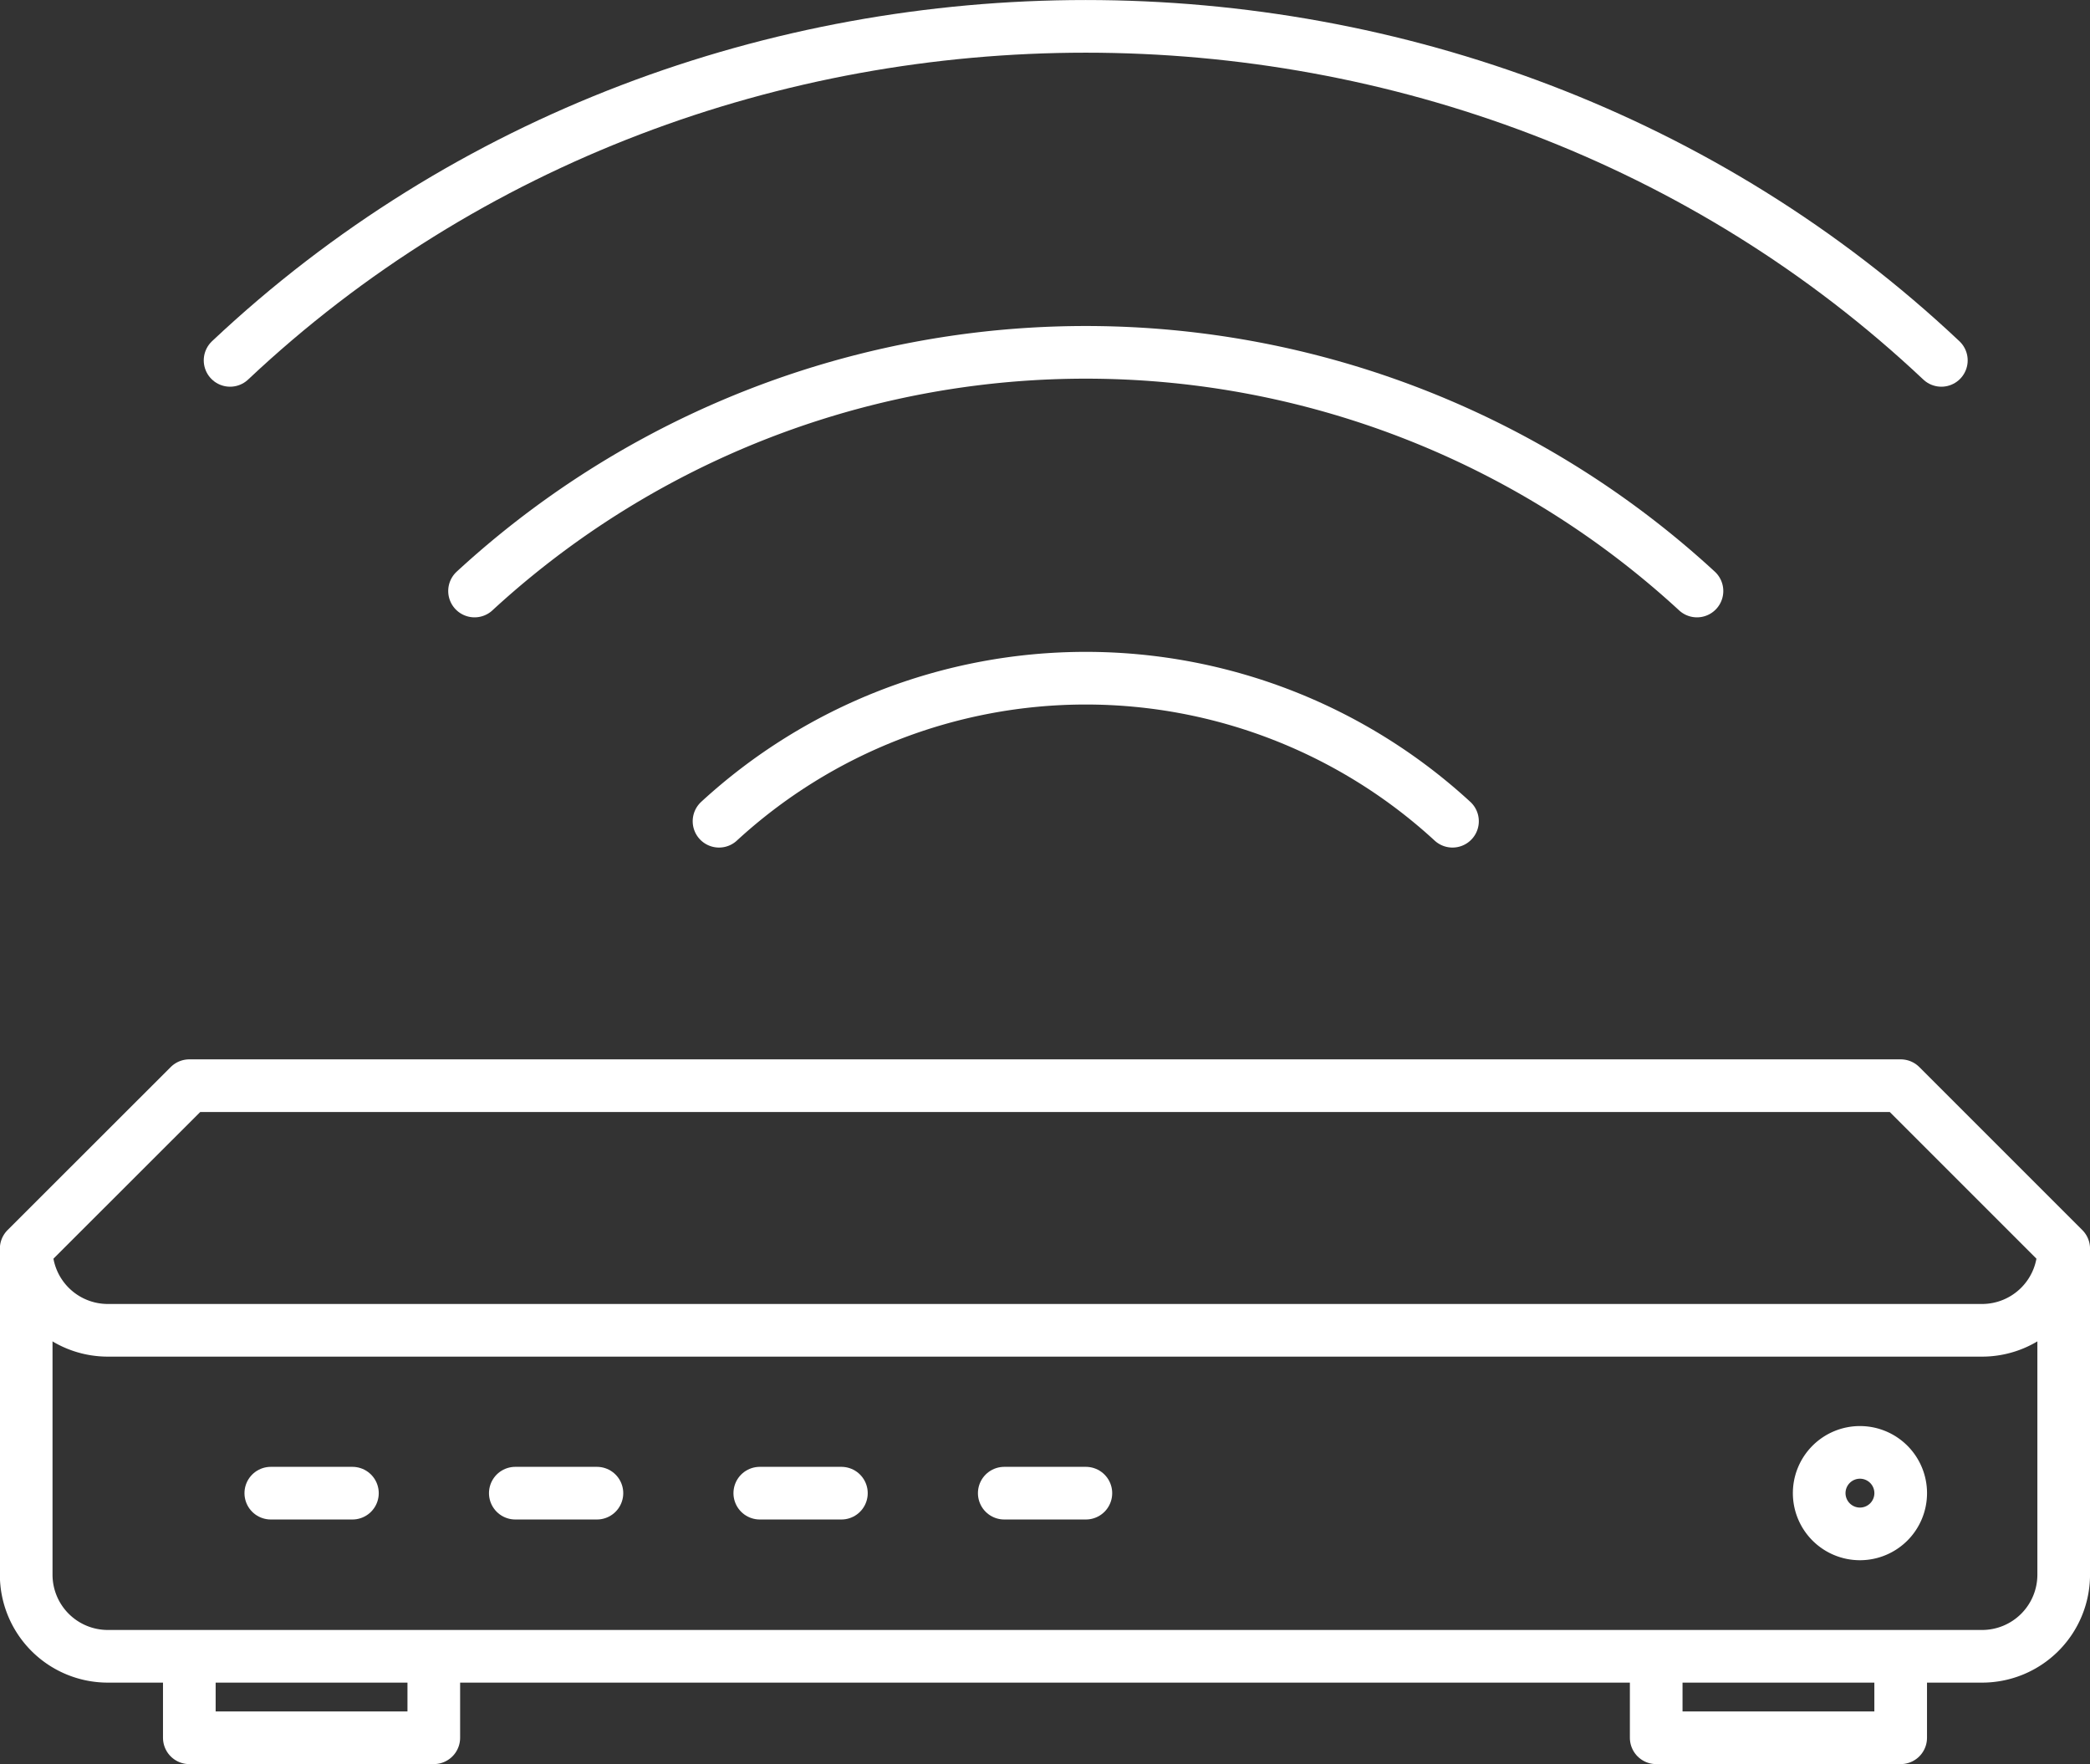 <svg xmlns="http://www.w3.org/2000/svg" width="79.385" height="67" viewBox="0 0 79.385 67">
  <rect x="0" y="0" width="79.385" height="67" fill="#333333" stroke="none"/>
  <g id="Group_26251" data-name="Group 26251" transform="translate(-920 -2376.002)">
    <g id="Group-218" transform="translate(920.04 2375.75)">
      <path id="Path_16530" data-name="Path 16530" d="M46.508,39.345A1.548,1.548,0,1,0,44.96,37.8,1.548,1.548,0,0,0,46.508,39.345Z" transform="translate(24.099 19.168)" fill="none" stroke="#fff" stroke-linecap="round" stroke-linejoin="round" stroke-width="2"/>
      <path id="Path_16531" data-name="Path 16531" d="M72.155,27.25l6.191,6.191V45.823a3.1,3.1,0,0,1-3.1,3.1H4.055a3.1,3.1,0,0,1-3.1-3.1V33.441L7.151,27.25Z" transform="translate(0 14.239)" fill="none" stroke="#fff" stroke-linejoin="round" stroke-width="2"/>
      <path id="Path_16532" data-name="Path 16532" d="M78.345,31.25a3.1,3.1,0,0,1-3.1,3.1H4.055a3.1,3.1,0,0,1-3.1-3.1" transform="translate(0 16.43)" fill="none" stroke="#fff" stroke-linejoin="round" stroke-width="2"/>
      <path id="Path_16533" data-name="Path 16533" d="M14.246,41.25v3.1H4.96v-3.1" transform="translate(2.191 21.907)" fill="none" stroke="#fff" stroke-linejoin="round" stroke-width="2"/>
      <path id="Path_16534" data-name="Path 16534" d="M50.246,41.25v3.1H40.96v-3.1" transform="translate(21.908 21.907)" fill="none" stroke="#fff" stroke-linejoin="round" stroke-width="2"/>
      <path id="Path_16535" data-name="Path 16535" d="M6.96,37.25h3.1" transform="translate(3.286 19.716)" fill="none" stroke="#fff" stroke-linecap="round" stroke-linejoin="round" stroke-width="2"/>
      <path id="Path_16536" data-name="Path 16536" d="M12.96,37.25h3.1" transform="translate(6.573 19.716)" fill="none" stroke="#fff" stroke-linecap="round" stroke-linejoin="round" stroke-width="2"/>
      <path id="Path_16537" data-name="Path 16537" d="M18.96,37.25h3.1" transform="translate(9.859 19.716)" fill="none" stroke="#fff" stroke-linecap="round" stroke-linejoin="round" stroke-width="2"/>
      <path id="Path_16538" data-name="Path 16538" d="M24.96,37.25h3.1" transform="translate(13.145 19.716)" fill="none" stroke="#fff" stroke-linecap="round" stroke-linejoin="round" stroke-width="2"/>
      <path id="Path_16539" data-name="Path 16539" d="M5.96,13.94c17.953-16.916,47.05-16.916,65,0" transform="translate(2.739 0)" fill="none" stroke="#fff" stroke-linecap="round" stroke-linejoin="round" stroke-width="2"/>
      <path id="Path_16540" data-name="Path 16540" d="M11.96,18.318a34.259,34.259,0,0,1,46.431,0" transform="translate(6.025 4.382)" fill="none" stroke="#fff" stroke-linecap="round" stroke-linejoin="round" stroke-width="2"/>
      <path id="Path_16541" data-name="Path 16541" d="M17.96,22.682a20.574,20.574,0,0,1,27.859,0" transform="translate(9.311 8.762)" fill="none" stroke="#fff" stroke-linecap="round" stroke-linejoin="round" stroke-width="2"/>
    </g>
  </g>
</svg>
